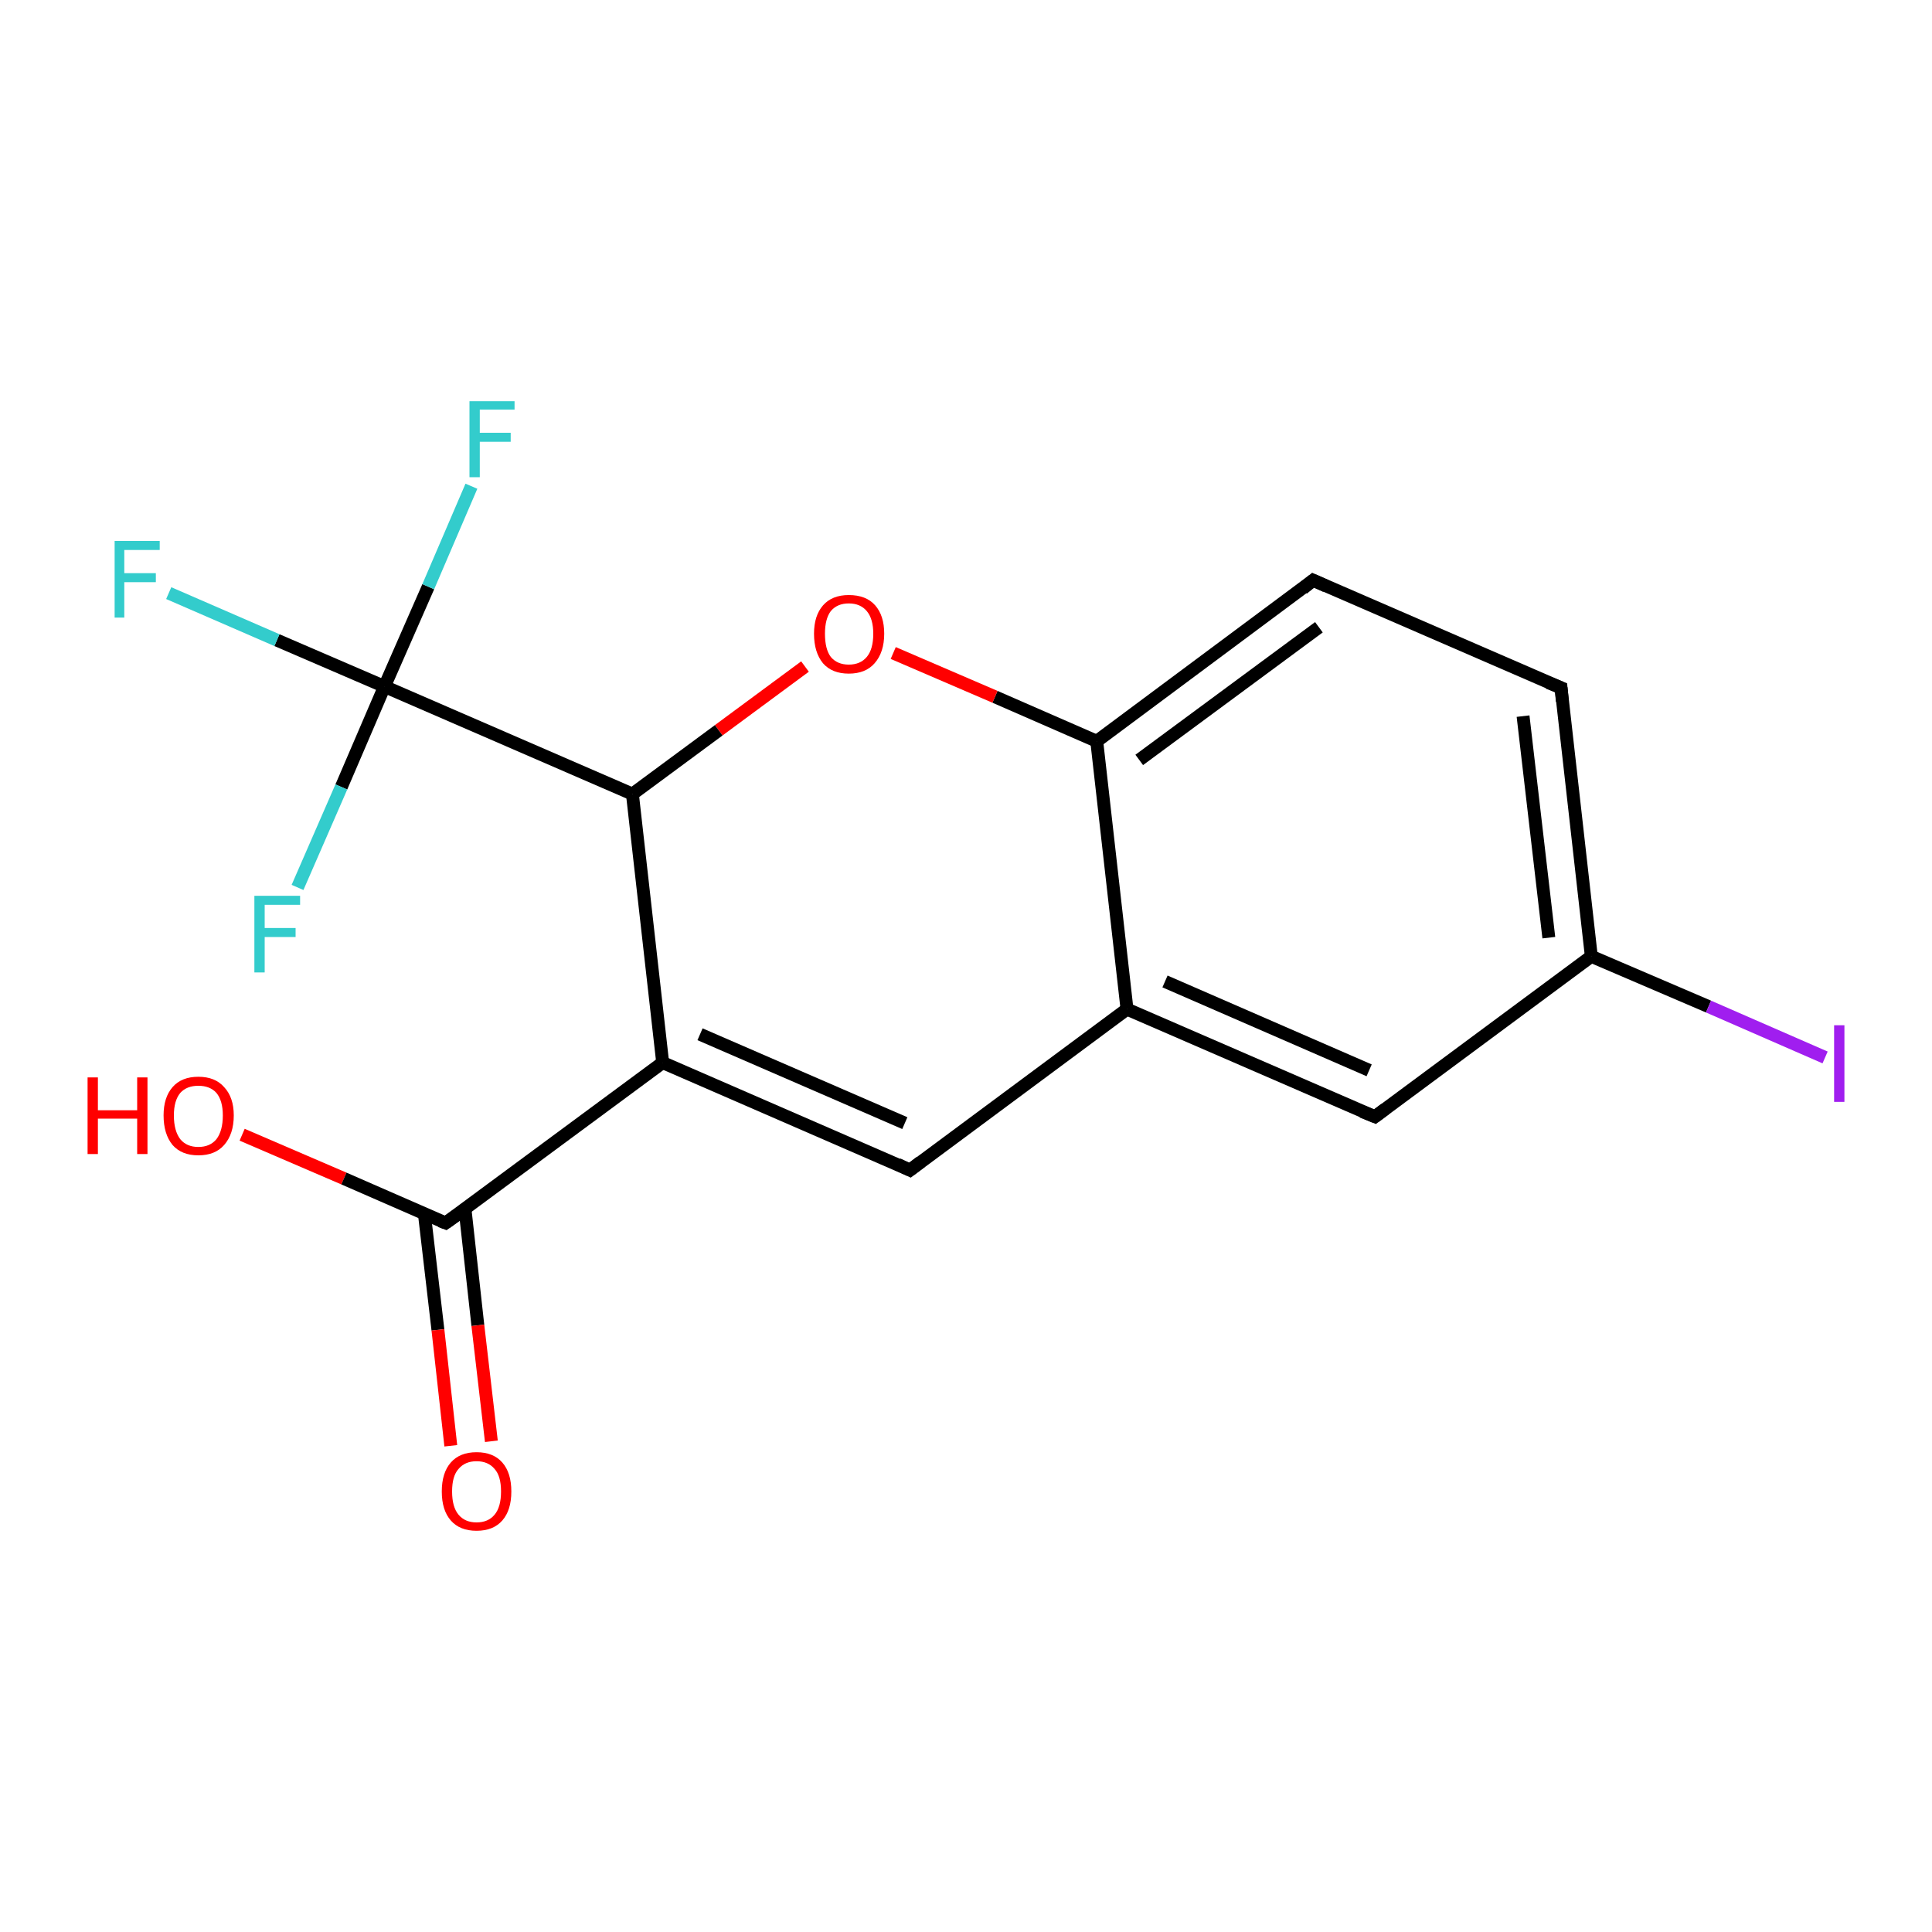 <?xml version='1.0' encoding='iso-8859-1'?>
<svg version='1.1' baseProfile='full'
              xmlns='http://www.w3.org/2000/svg'
                      xmlns:rdkit='http://www.rdkit.org/xml'
                      xmlns:xlink='http://www.w3.org/1999/xlink'
                  xml:space='preserve'
width='300px' height='300px' viewBox='0 0 300 300'>
<!-- END OF HEADER -->
<rect style='opacity:1.0;fill:#FFFFFF;stroke:none' width='300.0' height='300.0' x='0.0' y='0.0'> </rect>
<path class='bond-0 atom-0 atom-1' d='M 37.6,176.2 L 53.4,183.0' style='fill:none;fill-rule:evenodd;stroke:#FF0000;stroke-width:2.0px;stroke-linecap:butt;stroke-linejoin:miter;stroke-opacity:1' />
<path class='bond-0 atom-0 atom-1' d='M 53.4,183.0 L 69.2,189.9' style='fill:none;fill-rule:evenodd;stroke:#000000;stroke-width:2.0px;stroke-linecap:butt;stroke-linejoin:miter;stroke-opacity:1' />
<path class='bond-1 atom-1 atom-2' d='M 65.9,188.5 L 68.0,206.5' style='fill:none;fill-rule:evenodd;stroke:#000000;stroke-width:2.0px;stroke-linecap:butt;stroke-linejoin:miter;stroke-opacity:1' />
<path class='bond-1 atom-1 atom-2' d='M 68.0,206.5 L 70.0,224.5' style='fill:none;fill-rule:evenodd;stroke:#FF0000;stroke-width:2.0px;stroke-linecap:butt;stroke-linejoin:miter;stroke-opacity:1' />
<path class='bond-1 atom-1 atom-2' d='M 72.2,187.7 L 74.2,205.8' style='fill:none;fill-rule:evenodd;stroke:#000000;stroke-width:2.0px;stroke-linecap:butt;stroke-linejoin:miter;stroke-opacity:1' />
<path class='bond-1 atom-1 atom-2' d='M 74.2,205.8 L 76.3,223.8' style='fill:none;fill-rule:evenodd;stroke:#FF0000;stroke-width:2.0px;stroke-linecap:butt;stroke-linejoin:miter;stroke-opacity:1' />
<path class='bond-2 atom-1 atom-3' d='M 69.2,189.9 L 102.9,165.0' style='fill:none;fill-rule:evenodd;stroke:#000000;stroke-width:2.0px;stroke-linecap:butt;stroke-linejoin:miter;stroke-opacity:1' />
<path class='bond-3 atom-3 atom-4' d='M 102.9,165.0 L 141.3,181.7' style='fill:none;fill-rule:evenodd;stroke:#000000;stroke-width:2.0px;stroke-linecap:butt;stroke-linejoin:miter;stroke-opacity:1' />
<path class='bond-3 atom-3 atom-4' d='M 108.7,160.6 L 140.5,174.4' style='fill:none;fill-rule:evenodd;stroke:#000000;stroke-width:2.0px;stroke-linecap:butt;stroke-linejoin:miter;stroke-opacity:1' />
<path class='bond-4 atom-4 atom-5' d='M 141.3,181.7 L 175.0,156.7' style='fill:none;fill-rule:evenodd;stroke:#000000;stroke-width:2.0px;stroke-linecap:butt;stroke-linejoin:miter;stroke-opacity:1' />
<path class='bond-5 atom-5 atom-6' d='M 175.0,156.7 L 213.5,173.4' style='fill:none;fill-rule:evenodd;stroke:#000000;stroke-width:2.0px;stroke-linecap:butt;stroke-linejoin:miter;stroke-opacity:1' />
<path class='bond-5 atom-5 atom-6' d='M 180.9,152.4 L 212.6,166.2' style='fill:none;fill-rule:evenodd;stroke:#000000;stroke-width:2.0px;stroke-linecap:butt;stroke-linejoin:miter;stroke-opacity:1' />
<path class='bond-6 atom-6 atom-7' d='M 213.5,173.4 L 247.1,148.5' style='fill:none;fill-rule:evenodd;stroke:#000000;stroke-width:2.0px;stroke-linecap:butt;stroke-linejoin:miter;stroke-opacity:1' />
<path class='bond-7 atom-7 atom-8' d='M 247.1,148.5 L 265.3,156.3' style='fill:none;fill-rule:evenodd;stroke:#000000;stroke-width:2.0px;stroke-linecap:butt;stroke-linejoin:miter;stroke-opacity:1' />
<path class='bond-7 atom-7 atom-8' d='M 265.3,156.3 L 283.4,164.2' style='fill:none;fill-rule:evenodd;stroke:#A01EEF;stroke-width:2.0px;stroke-linecap:butt;stroke-linejoin:miter;stroke-opacity:1' />
<path class='bond-8 atom-7 atom-9' d='M 247.1,148.5 L 242.4,106.8' style='fill:none;fill-rule:evenodd;stroke:#000000;stroke-width:2.0px;stroke-linecap:butt;stroke-linejoin:miter;stroke-opacity:1' />
<path class='bond-8 atom-7 atom-9' d='M 240.5,145.6 L 236.5,111.2' style='fill:none;fill-rule:evenodd;stroke:#000000;stroke-width:2.0px;stroke-linecap:butt;stroke-linejoin:miter;stroke-opacity:1' />
<path class='bond-9 atom-9 atom-10' d='M 242.4,106.8 L 203.9,90.1' style='fill:none;fill-rule:evenodd;stroke:#000000;stroke-width:2.0px;stroke-linecap:butt;stroke-linejoin:miter;stroke-opacity:1' />
<path class='bond-10 atom-10 atom-11' d='M 203.9,90.1 L 170.3,115.1' style='fill:none;fill-rule:evenodd;stroke:#000000;stroke-width:2.0px;stroke-linecap:butt;stroke-linejoin:miter;stroke-opacity:1' />
<path class='bond-10 atom-10 atom-11' d='M 204.8,97.4 L 176.9,118.0' style='fill:none;fill-rule:evenodd;stroke:#000000;stroke-width:2.0px;stroke-linecap:butt;stroke-linejoin:miter;stroke-opacity:1' />
<path class='bond-11 atom-11 atom-12' d='M 170.3,115.1 L 154.5,108.2' style='fill:none;fill-rule:evenodd;stroke:#000000;stroke-width:2.0px;stroke-linecap:butt;stroke-linejoin:miter;stroke-opacity:1' />
<path class='bond-11 atom-11 atom-12' d='M 154.5,108.2 L 138.7,101.4' style='fill:none;fill-rule:evenodd;stroke:#FF0000;stroke-width:2.0px;stroke-linecap:butt;stroke-linejoin:miter;stroke-opacity:1' />
<path class='bond-12 atom-12 atom-13' d='M 125.0,103.5 L 111.6,113.4' style='fill:none;fill-rule:evenodd;stroke:#FF0000;stroke-width:2.0px;stroke-linecap:butt;stroke-linejoin:miter;stroke-opacity:1' />
<path class='bond-12 atom-12 atom-13' d='M 111.6,113.4 L 98.2,123.3' style='fill:none;fill-rule:evenodd;stroke:#000000;stroke-width:2.0px;stroke-linecap:butt;stroke-linejoin:miter;stroke-opacity:1' />
<path class='bond-13 atom-13 atom-14' d='M 98.2,123.3 L 59.7,106.6' style='fill:none;fill-rule:evenodd;stroke:#000000;stroke-width:2.0px;stroke-linecap:butt;stroke-linejoin:miter;stroke-opacity:1' />
<path class='bond-14 atom-14 atom-15' d='M 59.7,106.6 L 43.0,99.4' style='fill:none;fill-rule:evenodd;stroke:#000000;stroke-width:2.0px;stroke-linecap:butt;stroke-linejoin:miter;stroke-opacity:1' />
<path class='bond-14 atom-14 atom-15' d='M 43.0,99.4 L 26.2,92.1' style='fill:none;fill-rule:evenodd;stroke:#33CCCC;stroke-width:2.0px;stroke-linecap:butt;stroke-linejoin:miter;stroke-opacity:1' />
<path class='bond-15 atom-14 atom-16' d='M 59.7,106.6 L 66.5,91.1' style='fill:none;fill-rule:evenodd;stroke:#000000;stroke-width:2.0px;stroke-linecap:butt;stroke-linejoin:miter;stroke-opacity:1' />
<path class='bond-15 atom-14 atom-16' d='M 66.5,91.1 L 73.2,75.5' style='fill:none;fill-rule:evenodd;stroke:#33CCCC;stroke-width:2.0px;stroke-linecap:butt;stroke-linejoin:miter;stroke-opacity:1' />
<path class='bond-16 atom-14 atom-17' d='M 59.7,106.6 L 53.0,122.2' style='fill:none;fill-rule:evenodd;stroke:#000000;stroke-width:2.0px;stroke-linecap:butt;stroke-linejoin:miter;stroke-opacity:1' />
<path class='bond-16 atom-14 atom-17' d='M 53.0,122.2 L 46.2,137.8' style='fill:none;fill-rule:evenodd;stroke:#33CCCC;stroke-width:2.0px;stroke-linecap:butt;stroke-linejoin:miter;stroke-opacity:1' />
<path class='bond-17 atom-13 atom-3' d='M 98.2,123.3 L 102.9,165.0' style='fill:none;fill-rule:evenodd;stroke:#000000;stroke-width:2.0px;stroke-linecap:butt;stroke-linejoin:miter;stroke-opacity:1' />
<path class='bond-18 atom-11 atom-5' d='M 170.3,115.1 L 175.0,156.7' style='fill:none;fill-rule:evenodd;stroke:#000000;stroke-width:2.0px;stroke-linecap:butt;stroke-linejoin:miter;stroke-opacity:1' />
<path d='M 68.4,189.6 L 69.2,189.9 L 70.9,188.7' style='fill:none;stroke:#000000;stroke-width:2.0px;stroke-linecap:butt;stroke-linejoin:miter;stroke-opacity:1;' />
<path d='M 139.4,180.8 L 141.3,181.7 L 143.0,180.4' style='fill:none;stroke:#000000;stroke-width:2.0px;stroke-linecap:butt;stroke-linejoin:miter;stroke-opacity:1;' />
<path d='M 211.5,172.6 L 213.5,173.4 L 215.1,172.2' style='fill:none;stroke:#000000;stroke-width:2.0px;stroke-linecap:butt;stroke-linejoin:miter;stroke-opacity:1;' />
<path d='M 242.6,108.9 L 242.4,106.8 L 240.4,106.0' style='fill:none;stroke:#000000;stroke-width:2.0px;stroke-linecap:butt;stroke-linejoin:miter;stroke-opacity:1;' />
<path d='M 205.9,91.0 L 203.9,90.1 L 202.3,91.4' style='fill:none;stroke:#000000;stroke-width:2.0px;stroke-linecap:butt;stroke-linejoin:miter;stroke-opacity:1;' />
<path class='atom-0' d='M 13.6 167.3
L 15.2 167.3
L 15.2 172.4
L 21.3 172.4
L 21.3 167.3
L 22.9 167.3
L 22.9 179.2
L 21.3 179.2
L 21.3 173.7
L 15.2 173.7
L 15.2 179.2
L 13.6 179.2
L 13.6 167.3
' fill='#FF0000'/>
<path class='atom-0' d='M 25.4 173.2
Q 25.4 170.4, 26.8 168.8
Q 28.2 167.2, 30.8 167.2
Q 33.4 167.2, 34.8 168.8
Q 36.3 170.4, 36.3 173.2
Q 36.3 176.1, 34.8 177.8
Q 33.4 179.4, 30.8 179.4
Q 28.2 179.4, 26.8 177.8
Q 25.4 176.1, 25.4 173.2
M 30.8 178.1
Q 32.6 178.1, 33.6 176.9
Q 34.6 175.6, 34.6 173.2
Q 34.6 170.9, 33.6 169.7
Q 32.6 168.6, 30.8 168.6
Q 29.0 168.6, 28.0 169.7
Q 27.0 170.9, 27.0 173.2
Q 27.0 175.6, 28.0 176.9
Q 29.0 178.1, 30.8 178.1
' fill='#FF0000'/>
<path class='atom-2' d='M 68.6 231.6
Q 68.6 228.7, 70.0 227.1
Q 71.4 225.5, 74.0 225.5
Q 76.6 225.5, 78.0 227.1
Q 79.4 228.7, 79.4 231.6
Q 79.4 234.5, 78.0 236.1
Q 76.6 237.7, 74.0 237.7
Q 71.4 237.7, 70.0 236.1
Q 68.6 234.5, 68.6 231.6
M 74.0 236.4
Q 75.8 236.4, 76.8 235.2
Q 77.8 234.0, 77.8 231.6
Q 77.8 229.2, 76.8 228.1
Q 75.8 226.9, 74.0 226.9
Q 72.2 226.9, 71.2 228.1
Q 70.2 229.2, 70.2 231.6
Q 70.2 234.0, 71.2 235.2
Q 72.2 236.4, 74.0 236.4
' fill='#FF0000'/>
<path class='atom-8' d='M 284.8 159.2
L 286.4 159.2
L 286.4 171.1
L 284.8 171.1
L 284.8 159.2
' fill='#A01EEF'/>
<path class='atom-12' d='M 126.4 98.4
Q 126.4 95.6, 127.8 94.0
Q 129.2 92.4, 131.8 92.4
Q 134.5 92.4, 135.9 94.0
Q 137.3 95.6, 137.3 98.4
Q 137.3 101.3, 135.8 103.0
Q 134.4 104.6, 131.8 104.6
Q 129.2 104.6, 127.8 103.0
Q 126.4 101.3, 126.4 98.4
M 131.8 103.2
Q 133.6 103.2, 134.6 102.0
Q 135.6 100.8, 135.6 98.4
Q 135.6 96.1, 134.6 94.9
Q 133.6 93.7, 131.8 93.7
Q 130.0 93.7, 129.0 94.9
Q 128.1 96.1, 128.1 98.4
Q 128.1 100.8, 129.0 102.0
Q 130.0 103.2, 131.8 103.2
' fill='#FF0000'/>
<path class='atom-15' d='M 17.8 84.0
L 24.8 84.0
L 24.8 85.4
L 19.3 85.4
L 19.3 89.0
L 24.2 89.0
L 24.2 90.4
L 19.3 90.4
L 19.3 95.9
L 17.8 95.9
L 17.8 84.0
' fill='#33CCCC'/>
<path class='atom-16' d='M 72.9 62.3
L 79.9 62.3
L 79.9 63.6
L 74.5 63.6
L 74.5 67.2
L 79.3 67.2
L 79.3 68.6
L 74.5 68.6
L 74.5 74.1
L 72.9 74.1
L 72.9 62.3
' fill='#33CCCC'/>
<path class='atom-17' d='M 39.5 139.1
L 46.6 139.1
L 46.6 140.5
L 41.1 140.5
L 41.1 144.1
L 45.9 144.1
L 45.9 145.5
L 41.1 145.5
L 41.1 151.0
L 39.5 151.0
L 39.5 139.1
' fill='#33CCCC'/>
</svg>
